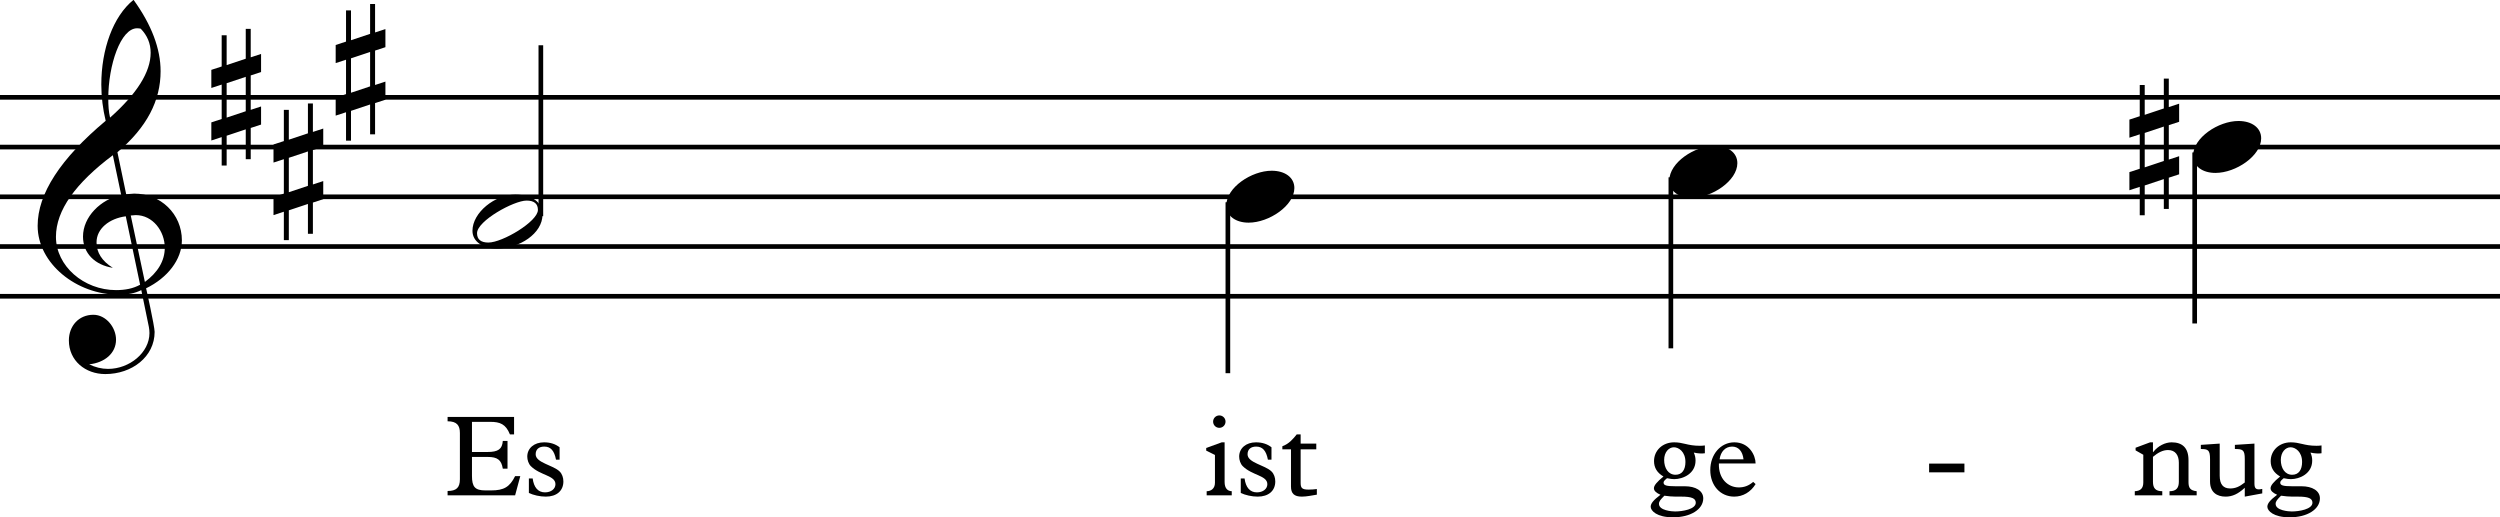<?xml version="1.0" encoding="UTF-8" standalone="no"?>
<svg
   xmlns:dc="http://purl.org/dc/elements/1.1/"
   xmlns:cc="http://creativecommons.org/ns#"
   xmlns:rdf="http://www.w3.org/1999/02/22-rdf-syntax-ns#"
   xmlns:svg="http://www.w3.org/2000/svg"
   xmlns="http://www.w3.org/2000/svg"
   xmlns:sodipodi="http://sodipodi.sourceforge.net/DTD/sodipodi-0.dtd"
   xmlns:inkscape="http://www.inkscape.org/namespaces/inkscape"
   width="87.911mm"
   height="18.192mm"
   viewBox="0 0 997.202 206.21"
   version="1.2"
   id="svg1871"
   sodipodi:docname="Denisov dodecaphony 019.svg"
   inkscape:version="0.92.0 r15299">
  <sodipodi:namedview
     pagecolor="#ffffff"
     bordercolor="#666666"
     borderopacity="1"
     objecttolerance="10"
     gridtolerance="10"
     guidetolerance="10"
     inkscape:pageopacity="0"
     inkscape:pageshadow="2"
     inkscape:window-width="2073"
     inkscape:window-height="1544"
     id="namedview1873"
     showgrid="false"
     fit-margin-top="0"
     fit-margin-left="0"
     fit-margin-right="0"
     fit-margin-bottom="0"
     showborder="false"
     inkscape:zoom="4.6068866"
     inkscape:cx="169.08308"
     inkscape:cy="36.130355"
     inkscape:window-x="0"
     inkscape:window-y="0"
     inkscape:window-maximized="0"
     inkscape:current-layer="g1869" />
  <desc
     id="desc1727">Generated with Qt</desc>
  <defs
     id="defs1729" />
  <g
     id="g1869"
     style="fill:none;fill-rule:evenodd;stroke:#000000;stroke-width:1;stroke-linecap:square;stroke-linejoin:bevel"
     transform="translate(-187.264,-535.996)">
    <g
       transform="scale(0.62)"
       font-size="8.1"
       font-weight="400"
       font-style="normal"
       id="g1747"
       style="font-style:normal;font-weight:400;font-size:8.1px;font-family:'MS Shell Dlg 2';fill:none;stroke:#000000;stroke-width:1;stroke-linecap:square;stroke-linejoin:bevel;stroke-opacity:1" />
    <g
       transform="matrix(0.62,0,0,0.62,364.606,692.455)"
       font-size="8.1"
       font-weight="400"
       font-style="normal"
       id="g1751"
       style="font-style:normal;font-weight:400;font-size:8.1px;font-family:'MS Shell Dlg 2';fill:none;stroke:#000000;stroke-width:1;stroke-linecap:square;stroke-linejoin:bevel;stroke-opacity:1">
      <g
         aria-label="Es"
         style="font-style:normal;font-weight:400;font-size:74px;font-family:'Plantin MT Std';fill:#000000;fill-opacity:1;stroke:none"
         id="text1749">
        <path
           d="m 48.692,53.861 h -3.33 c -3.478,6.956 -7.178,9.176 -15.392,9.176 h -3.7 c -6.66,0 -8.658,-2.22 -8.658,-9.324 v -12.21 h 10.064 c 6.364,0 8.88,1.924 9.768,7.548 h 3.034 v -17.834 h -3.034 c -0.37,5.254 -2.96,7.104 -9.916,7.104 h -9.916 v -19.388 h 11.84 c 6.142,0 9.916,1.406 12.58,8.066 h 2.664 v -11.248 H 1.924 v 2.812 c 5.994,0 7.918,2.664 7.918,7.548 v 29.748 c 0,5.402 -2.294,7.548 -7.918,7.548 v 2.812 h 43.438 z"
           style="font-style:normal;font-weight:400;font-size:74px;font-family:'Plantin MT Std';fill:#000000;fill-opacity:1;stroke:none"
           id="path1877"
           inkscape:connector-curvature="0" />
        <path
           d="m 73.98,35.287 c -2.738,-2.146 -6.068,-3.182 -9.99,-3.182 -6.364,0 -10.804,3.774 -10.804,9.176 0,2.146 0.814,4.662 2.294,6.142 6.068,6.068 15.836,5.92 15.836,11.618 0,3.034 -2.812,5.254 -6.734,5.254 -4.44,0 -7.178,-3.182 -7.918,-8.954 h -2.442 v 9.324 c 2.812,1.406 7.178,2.368 10.878,2.368 6.956,0 11.322,-3.7 11.322,-9.768 0,-2.442 -0.814,-4.81 -2.368,-6.364 -4.218,-4.218 -15.466,-5.55 -15.466,-11.1 0,-3.182 2.072,-4.958 5.55,-4.958 4.07,0 6.438,2.59 7.548,8.436 h 2.294 z"
           style="font-style:normal;font-weight:400;font-size:74px;font-family:'Plantin MT Std';fill:#000000;fill-opacity:1;stroke:none"
           id="path1879"
           inkscape:connector-curvature="0" />
      </g>
    </g>
    <g
       transform="matrix(0.62,0,0,0.62,364.606,692.455)"
       font-size="8.1"
       font-weight="400"
       font-style="normal"
       id="g1753"
       style="font-style:normal;font-weight:400;font-size:8.1px;font-family:'MS Shell Dlg 2';fill:none;stroke:#000000;stroke-width:1;stroke-linecap:square;stroke-linejoin:bevel;stroke-opacity:1" />
    <g
       transform="scale(0.62)"
       font-size="8.1"
       font-weight="400"
       font-style="normal"
       id="g1755"
       style="font-style:normal;font-weight:400;font-size:8.1px;font-family:'MS Shell Dlg 2';fill:none;stroke:#000000;stroke-width:1;stroke-linecap:square;stroke-linejoin:bevel;stroke-opacity:1" />
    <g
       transform="matrix(0.62,0,0,0.62,667.205,692.455)"
       font-size="8.1"
       font-weight="400"
       font-style="normal"
       id="g1759"
       style="font-style:normal;font-weight:400;font-size:8.1px;font-family:'MS Shell Dlg 2';fill:none;stroke:#000000;stroke-width:1;stroke-linecap:square;stroke-linejoin:bevel;stroke-opacity:1">
      <g
         aria-label="ist"
         style="font-style:normal;font-weight:400;font-size:74px;font-family:'Plantin MT Std';fill:#000000;fill-opacity:1;stroke:none"
         id="text1757">
        <path
           d="m 7.548,58.153 c 0,3.7 -2.516,5.402 -5.328,5.402 v 2.664 h 16.132 v -2.664 c -2.664,-0.074 -4.588,-1.85 -4.588,-5.92 v -25.53 h -1.85 l -9.99,3.626 v 1.702 l 5.624,2.812 z m -1.184,-39.368 c 0,2.22 1.776,3.996 3.996,3.996 2.22,0 3.996,-1.776 3.996,-3.996 0,-2.22 -1.776,-3.996 -3.996,-3.996 -2.22,0 -3.996,1.776 -3.996,3.996 z"
           style="font-style:normal;font-weight:400;font-size:74px;font-family:'Plantin MT Std';fill:#000000;fill-opacity:1;stroke:none"
           id="path1882"
           inkscape:connector-curvature="0" />
        <path
           d="m 43.918,35.287 c -2.738,-2.146 -6.068,-3.182 -9.99,-3.182 -6.364,0 -10.804,3.774 -10.804,9.176 0,2.146 0.814,4.662 2.294,6.142 6.068,6.068 15.836,5.92 15.836,11.618 0,3.034 -2.812,5.254 -6.734,5.254 -4.44,0 -7.178,-3.182 -7.918,-8.954 h -2.442 v 9.324 c 2.812,1.406 7.178,2.368 10.878,2.368 6.956,0 11.322,-3.7 11.322,-9.768 0,-2.442 -0.814,-4.81 -2.368,-6.364 -4.218,-4.218 -15.466,-5.55 -15.466,-11.1 0,-3.182 2.072,-4.958 5.55,-4.958 4.07,0 6.438,2.59 7.548,8.436 h 2.294 z"
           style="font-style:normal;font-weight:400;font-size:74px;font-family:'Plantin MT Std';fill:#000000;fill-opacity:1;stroke:none"
           id="path1884"
           inkscape:connector-curvature="0" />
        <path
           d="m 62.676,36.619 h 10.064 v -3.7 H 62.676 v -5.92 h -2.516 c -2.294,2.886 -5.032,6.142 -9.25,7.622 v 1.998 h 5.55 v 23.902 c 0,4.514 2.072,6.512 6.956,6.512 3.108,0 6.438,-0.74 9.694,-1.258 v -3.626 c -1.332,0.222 -3.774,0.37 -5.254,0.37 -4.366,0 -5.18,-1.036 -5.18,-4.44 z"
           style="font-style:normal;font-weight:400;font-size:74px;font-family:'Plantin MT Std';fill:#000000;fill-opacity:1;stroke:none"
           id="path1886"
           inkscape:connector-curvature="0" />
      </g>
    </g>
    <g
       transform="matrix(0.62,0,0,0.62,667.205,692.455)"
       font-size="8.1"
       font-weight="400"
       font-style="normal"
       id="g1761"
       style="font-style:normal;font-weight:400;font-size:8.1px;font-family:'MS Shell Dlg 2';fill:none;stroke:#000000;stroke-width:1;stroke-linecap:square;stroke-linejoin:bevel;stroke-opacity:1" />
    <g
       transform="scale(0.62)"
       font-size="8.1"
       font-weight="400"
       font-style="normal"
       id="g1763"
       style="font-style:normal;font-weight:400;font-size:8.1px;font-family:'MS Shell Dlg 2';fill:none;stroke:#000000;stroke-width:1;stroke-linecap:square;stroke-linejoin:bevel;stroke-opacity:1" />
    <g
       transform="matrix(0.62,0,0,0.62,844.547,692.455)"
       font-size="8.1"
       font-weight="400"
       font-style="normal"
       id="g1767"
       style="font-style:normal;font-weight:400;font-size:8.1px;font-family:'MS Shell Dlg 2';fill:none;stroke:#000000;stroke-width:1;stroke-linecap:square;stroke-linejoin:bevel;stroke-opacity:1">
      <g
         aria-label="ge"
         style="font-style:normal;font-weight:400;font-size:74px;font-family:'Plantin MT Std';fill:#000000;fill-opacity:1;stroke:none"
         id="text1765">
        <path
           d="m 36.704,34.103 c -1.258,0.148 -1.85,0.222 -3.182,0.222 -4.07,0 -6.882,-0.592 -9.324,-1.184 -2.442,-0.592 -4.588,-1.036 -7.252,-1.036 -7.474,0 -12.95,5.254 -12.95,12.062 0,4.292 1.998,7.548 6.068,9.916 -4.218,3.478 -6.142,5.772 -6.142,7.548 0,1.628 1.406,2.96 4.218,4.218 -4.588,3.478 -6.29,5.624 -6.29,7.696 0,2.59 3.922,6.808 14.356,6.808 11.248,0 19.462,-5.106 19.462,-12.21 0,-4.884 -4.958,-7.77 -11.766,-7.77 h -5.92 c -6.142,0 -7.844,-0.592 -7.844,-2.368 0,-0.888 0.74,-1.554 2.22,-2.812 2.22,0.444 3.478,0.592 4.662,0.592 5.624,0 13.69,-3.552 13.69,-11.914 0,-1.776 -0.296,-3.256 -1.11,-5.18 2.368,0.592 5.328,0.74 7.104,0.444 z m -26.196,9.324 c 0,-4.958 2.96,-8.14 6.29,-8.14 3.034,0 7.4,2.812 7.4,9.472 0,4.958 -2.146,8.214 -6.364,8.214 -4.736,0 -7.326,-4.366 -7.326,-9.546 z m 11.174,23.606 c 6.512,0 9.176,1.11 9.176,3.922 0,4.218 -8.584,5.624 -13.32,5.624 -1.998,0 -10.36,-0.592 -10.36,-4.884 0,-1.628 0.962,-2.738 3.478,-5.254 2.664,0.37 4.958,0.592 7.326,0.592 z"
           style="font-style:normal;font-weight:400;font-size:74px;font-family:'Plantin MT Std';fill:#000000;fill-opacity:1;stroke:none"
           id="path1889"
           inkscape:connector-curvature="0" />
        <path
           d="m 69.338,45.721 c 0,-5.254 -4.144,-13.616 -13.69,-13.616 -8.732,0 -15.466,7.696 -15.466,17.834 0,9.916 6.438,17.094 15.392,17.094 5.624,0 10.582,-2.886 13.764,-8.066 l -1.554,-1.406 c -2.812,2.442 -5.772,3.552 -9.25,3.552 -6.882,0 -13.172,-5.476 -12.802,-15.392 z m -23.162,-2.664 c 0.666,-5.032 3.774,-8.214 8.066,-8.214 4.07,0 6.734,2.96 7.326,8.214 z"
           style="font-style:normal;font-weight:400;font-size:74px;font-family:'Plantin MT Std';fill:#000000;fill-opacity:1;stroke:none"
           id="path1891"
           inkscape:connector-curvature="0" />
      </g>
    </g>
    <g
       transform="matrix(0.62,0,0,0.62,844.547,692.455)"
       font-size="8.1"
       font-weight="400"
       font-style="normal"
       id="g1769"
       style="font-style:normal;font-weight:400;font-size:8.1px;font-family:'MS Shell Dlg 2';fill:none;stroke:#000000;stroke-width:1;stroke-linecap:square;stroke-linejoin:bevel;stroke-opacity:1" />
    <g
       transform="scale(0.62)"
       font-size="8.1"
       font-weight="400"
       font-style="normal"
       id="g1771"
       style="font-style:normal;font-weight:400;font-size:8.1px;font-family:'MS Shell Dlg 2';fill:none;stroke:#000000;stroke-width:1;stroke-linecap:square;stroke-linejoin:bevel;stroke-opacity:1" />
    <g
       transform="matrix(0.62,0,0,0.62,1038.01,692.455)"
       font-size="8.1"
       font-weight="400"
       font-style="normal"
       id="g1775"
       style="font-style:normal;font-weight:400;font-size:8.1px;font-family:'MS Shell Dlg 2';fill:none;stroke:#000000;stroke-width:1;stroke-linecap:square;stroke-linejoin:bevel;stroke-opacity:1">
      <g
         aria-label="nug"
         style="font-style:normal;font-weight:400;font-size:74px;font-family:'Plantin MT Std';fill:#000000;fill-opacity:1;stroke:none"
         id="text1773">
        <path
           d="m 12.95,41.429 c 3.182,-2.664 6.29,-4.366 9.694,-4.366 4.81,0 6.956,3.478 6.956,8.14 v 12.284 c 0,3.996 -1.702,6.068 -5.994,6.068 v 2.664 H 41.07 v -2.664 c -4.218,-0.444 -5.254,-2.22 -5.254,-5.92 v -14.06 c 0,-7.992 -3.996,-11.47 -10.878,-11.47 -4.07,0 -8.806,2.294 -11.84,6.29 H 12.95 v -6.29 H 11.1 l -9.324,3.478 v 1.702 l 4.958,2.812 v 17.834 c 0,3.7 -1.776,5.476 -5.476,5.624 v 2.664 h 17.686 v -2.664 c -4.366,0 -5.994,-1.998 -5.994,-6.068 z"
           style="font-style:normal;font-weight:400;font-size:74px;font-family:'Plantin MT Std';fill:#000000;fill-opacity:1;stroke:none"
           id="path1894"
           inkscape:connector-curvature="0" />
        <path
           d="m 83.27,62.075 c -4.07,0.888 -5.032,-0.222 -5.032,-3.552 v -25.604 l -12.58,0.814 v 2.664 c 5.106,0 6.364,0.592 6.364,6.438 v 15.096 c -3.552,2.812 -6.142,3.848 -9.398,3.848 -4.44,0 -6.734,-2.59 -6.734,-8.214 v -20.646 l -12.136,0.814 v 2.664 c 4.588,0 5.92,0.592 5.92,6.438 v 14.504 c 0,6.956 4.514,9.694 9.99,9.694 4.366,0 8.066,-1.702 12.358,-5.698 v 5.698 l 11.248,-2.072 z"
           style="font-style:normal;font-weight:400;font-size:74px;font-family:'Plantin MT Std';fill:#000000;fill-opacity:1;stroke:none"
           id="path1896"
           inkscape:connector-curvature="0" />
        <path
           d="m 121.399,34.103 c -1.258,0.148 -1.85,0.222 -3.182,0.222 -4.07,0 -6.882,-0.592 -9.324,-1.184 -2.442,-0.592 -4.588,-1.036 -7.252,-1.036 -7.474,0 -12.95,5.254 -12.95,12.062 0,4.292 1.998,7.548 6.068,9.916 -4.218,3.478 -6.142,5.772 -6.142,7.548 0,1.628 1.406,2.96 4.218,4.218 -4.588,3.478 -6.29,5.624 -6.29,7.696 0,2.59 3.922,6.808 14.356,6.808 11.248,0 19.462,-5.106 19.462,-12.21 0,-4.884 -4.958,-7.77 -11.766,-7.77 h -5.92 c -6.142,0 -7.844,-0.592 -7.844,-2.368 0,-0.888 0.74,-1.554 2.22,-2.812 2.22,0.444 3.478,0.592 4.662,0.592 5.624,0 13.69,-3.552 13.69,-11.914 0,-1.776 -0.296,-3.256 -1.11,-5.18 2.368,0.592 5.328,0.74 7.104,0.444 z m -26.196,9.324 c 0,-4.958 2.96,-8.14 6.29,-8.14 3.034,0 7.4,2.812 7.4,9.472 0,4.958 -2.146,8.214 -6.364,8.214 -4.736,0 -7.326,-4.366 -7.326,-9.546 z m 11.174,23.606 c 6.512,0 9.176,1.11 9.176,3.922 0,4.218 -8.584,5.624 -13.32,5.624 -1.998,0 -10.36,-0.592 -10.36,-4.884 0,-1.628 0.962,-2.738 3.478,-5.254 2.664,0.37 4.958,0.592 7.326,0.592 z"
           style="font-style:normal;font-weight:400;font-size:74px;font-family:'Plantin MT Std';fill:#000000;fill-opacity:1;stroke:none"
           id="path1898"
           inkscape:connector-curvature="0" />
      </g>
    </g>
    <g
       transform="matrix(0.62,0,0,0.62,1038.01,692.455)"
       font-size="8.1"
       font-weight="400"
       font-style="normal"
       id="g1777"
       style="font-style:normal;font-weight:400;font-size:8.1px;font-family:'MS Shell Dlg 2';fill:none;stroke:#000000;stroke-width:1;stroke-linecap:square;stroke-linejoin:bevel;stroke-opacity:1" />
    <g
       transform="scale(0.62)"
       font-size="8.1"
       font-weight="400"
       font-style="normal"
       id="g1779"
       style="font-style:normal;font-weight:400;font-size:8.1px;font-family:'MS Shell Dlg 2';fill:none;stroke:#000000;stroke-width:1;stroke-linecap:square;stroke-linejoin:bevel;stroke-opacity:1" />
    <g
       transform="scale(0.62)"
       font-size="74"
       font-weight="400"
       font-style="normal"
       id="g1783"
       style="font-style:normal;font-weight:400;font-size:74px;font-family:'Plantin MT Std';fill:none;stroke:#000000;stroke-width:1;stroke-linecap:butt;stroke-linejoin:bevel;stroke-opacity:1">
      <g
         aria-label="-"
         style="font-style:normal;font-weight:400;font-size:74px;font-family:'Plantin MT Std';fill:#000000;fill-opacity:1;stroke:none"
         id="text1781">
        <path
           d="m 1543.146,1168.274 h 22.718 v -5.624 h -22.718 z"
           style="font-style:normal;font-weight:400;font-size:74px;font-family:'Plantin MT Std';fill:#000000;fill-opacity:1;stroke:none"
           id="path1901"
           inkscape:connector-curvature="0" />
      </g>
    </g>
    <g
       transform="matrix(0.302,0,0,0.62,96.17,0)"
       font-size="74"
       font-weight="400"
       font-style="normal"
       id="g1787"
       style="font-style:normal;font-weight:400;font-size:74px;font-family:'Plantin MT Std';fill:none;stroke:#000000;stroke-width:3;stroke-linecap:butt;stroke-linejoin:bevel;stroke-opacity:1">
      <path
         style="vector-effect:none;fill:none"
         d="M 302,1055 H 3608"
         id="polyline1785"
         inkscape:connector-curvature="0" />
    </g>
    <g
       transform="matrix(0.302,0,0,0.62,96.17,0)"
       font-size="74"
       font-weight="400"
       font-style="normal"
       id="g1791"
       style="font-style:normal;font-weight:400;font-size:74px;font-family:'Plantin MT Std';fill:none;stroke:#000000;stroke-width:3;stroke-linecap:butt;stroke-linejoin:bevel;stroke-opacity:1">
      <path
         style="vector-effect:none;fill:none"
         d="M 302,1023 H 3608"
         id="polyline1789"
         inkscape:connector-curvature="0" />
    </g>
    <g
       transform="matrix(0.302,0,0,0.62,96.17,0)"
       font-size="74"
       font-weight="400"
       font-style="normal"
       id="g1795"
       style="font-style:normal;font-weight:400;font-size:74px;font-family:'Plantin MT Std';fill:none;stroke:#000000;stroke-width:3;stroke-linecap:butt;stroke-linejoin:bevel;stroke-opacity:1">
      <path
         style="vector-effect:none;fill:none"
         d="M 302,991 H 3608"
         id="polyline1793"
         inkscape:connector-curvature="0" />
    </g>
    <g
       transform="matrix(0.302,0,0,0.62,96.17,0)"
       font-size="74"
       font-weight="400"
       font-style="normal"
       id="g1799"
       style="font-style:normal;font-weight:400;font-size:74px;font-family:'Plantin MT Std';fill:none;stroke:#000000;stroke-width:3;stroke-linecap:butt;stroke-linejoin:bevel;stroke-opacity:1">
      <path
         style="vector-effect:none;fill:none"
         d="M 302,959 H 3608"
         id="polyline1797"
         inkscape:connector-curvature="0" />
    </g>
    <g
       transform="matrix(0.302,0,0,0.62,96.17,0)"
       font-size="74"
       font-weight="400"
       font-style="normal"
       id="g1803"
       style="font-style:normal;font-weight:400;font-size:74px;font-family:'Plantin MT Std';fill:none;stroke:#000000;stroke-width:3;stroke-linecap:butt;stroke-linejoin:bevel;stroke-opacity:1">
      <path
         style="vector-effect:none;fill:none"
         d="M 302,927 H 3608"
         id="polyline1801"
         inkscape:connector-curvature="0" />
    </g>
    <g
       transform="scale(0.62)"
       font-size="128"
       font-weight="400"
       font-style="normal"
       id="g1807"
       style="font-style:normal;font-weight:400;font-size:128px;font-family:'Opus Std';fill:none;stroke:#000000;stroke-width:1;stroke-linecap:butt;stroke-linejoin:bevel;stroke-opacity:1">
      <g
         aria-label=""
         style="font-style:normal;font-weight:400;font-size:128px;font-family:'Opus Std';fill:#000000;fill-opacity:1;stroke:none"
         id="text1805">
        <path
           d="m 392.944,1051.032 4.864,23.68 c 0.256,1.408 0.384,2.688 0.384,3.968 0,12.544 -12.8,23.04 -26.624,23.04 -4.224,0 -8.32,-1.024 -12.16,-2.944 9.856,-1.024 17.28,-7.04 17.28,-15.872 0,-7.808 -6.4,-16 -14.592,-16 -9.344,0 -15.744,7.168 -15.744,16.512 0,13.056 10.624,21.632 23.424,21.632 17.152,0 31.744,-11.136 31.744,-27.136 0,-3.584 -5.632,-28.928 -5.504,-28.032 13.696,-6.656 23.04,-18.432 23.04,-30.848 0,-17.024 -13.696,-30.08 -30.72,-30.08 -0.256,0 -2.048,0.128 -5.12,0.384 l -5.632,-27.008 c 19.072,-16.128 27.776,-33.28 27.776,-52.096 0,-14.464 -5.76,-29.824 -17.408,-45.952 -13.184,10.624 -20.736,31.872 -20.736,54.528 0,8.064 1.024,15.872 2.816,23.296 -29.184,24.448 -43.776,46.976 -43.776,67.584 0,24.192 24.96,44.288 52.096,44.288 6.016,0 10.496,-0.896 14.592,-2.944 z M 392.56,882.84 c 4.224,4.352 6.4,9.472 6.4,15.488 0,12.416 -8.832,26.368 -26.112,41.728 -0.896,-3.712 -1.152,-7.808 -1.152,-12.288 0,-21.504 7.936,-45.184 18.56,-45.184 0.896,0 1.664,0.128 2.304,0.256 z m 2.688,162.944 -9.088,-42.752 c 1.792,-0.128 2.816,-0.256 3.2,-0.256 11.008,0 18.688,10.368 18.688,20.992 0,8.448 -4.48,15.872 -12.8,22.016 z m -12.288,-42.24 9.216,44.032 c -4.48,2.432 -9.472,3.456 -15.488,3.456 -20.736,0 -38.656,-15.488 -38.656,-34.304 0,-17.024 12.672,-34.56 36.608,-52.48 l 5.376,25.6 c -13.312,2.816 -24.576,14.08 -24.576,26.752 0,10.752 7.68,18.304 19.2,20.096 -7.04,-4.352 -10.496,-9.856 -10.496,-16.384 0,-8.832 8.192,-15.36 18.816,-16.768 z"
           style="font-style:normal;font-weight:400;font-size:128px;font-family:'Opus Std';fill:#000000;fill-opacity:1;stroke:none"
           id="path1909"
           inkscape:connector-curvature="0" />
      </g>
    </g>
    <g
       transform="scale(0.62)"
       font-size="128"
       font-weight="400"
       font-style="normal"
       id="g1811"
       style="font-style:normal;font-weight:400;font-size:128px;font-family:'Opus Std';fill:none;stroke:#000000;stroke-width:1;stroke-linecap:butt;stroke-linejoin:bevel;stroke-opacity:1">
      <g
         aria-label=""
         style="font-style:normal;font-weight:400;font-size:128px;font-family:'Opus Std';fill:#000000;fill-opacity:1;stroke:none"
         id="text1809">
        <path
           d="m 460.144,935.96 -12.288,4.096 v -22.144 l 12.288,-4.096 z m 0,-52.992 v 19.2 l -12.288,4.096 v -19.2 h -3.2 V 907.16 L 438,909.336 v 11.648 l 6.656,-2.176 v 22.144 L 438,943.128 v 11.648 l 6.656,-2.176 v 18.304 h 3.2 v -19.2 l 12.288,-4.096 v 19.2 h 3.2 V 946.712 L 470,944.536 v -11.648 l -6.656,2.176 V 912.92 L 470,910.744 v -11.648 l -6.656,2.176 v -18.304 z"
           style="font-style:normal;font-weight:400;font-size:128px;font-family:'Opus Std';fill:#000000;fill-opacity:1;stroke:none"
           id="path1912"
           inkscape:connector-curvature="0" />
      </g>
    </g>
    <g
       transform="scale(0.62)"
       font-size="128"
       font-weight="400"
       font-style="normal"
       id="g1815"
       style="font-style:normal;font-weight:400;font-size:128px;font-family:'Opus Std';fill:none;stroke:#000000;stroke-width:1;stroke-linecap:butt;stroke-linejoin:bevel;stroke-opacity:1">
      <g
         aria-label=""
         style="font-style:normal;font-weight:400;font-size:128px;font-family:'Opus Std';fill:#000000;fill-opacity:1;stroke:none"
         id="text1813">
        <path
           d="m 500.144,983.96 -12.288,4.096 v -22.144 l 12.288,-4.096 z m 0,-52.992 v 19.2 l -12.288,4.096 v -19.2 h -3.2 V 955.16 L 478,957.336 v 11.648 l 6.656,-2.176 v 22.144 L 478,991.128 v 11.648 l 6.656,-2.176 v 18.304 h 3.2 v -19.2 l 12.288,-4.096 v 19.2 h 3.2 V 994.712 L 510,992.536 v -11.648 l -6.656,2.176 V 960.92 L 510,958.744 v -11.648 l -6.656,2.176 v -18.304 z"
           style="font-style:normal;font-weight:400;font-size:128px;font-family:'Opus Std';fill:#000000;fill-opacity:1;stroke:none"
           id="path1915"
           inkscape:connector-curvature="0" />
      </g>
    </g>
    <g
       transform="scale(0.62)"
       font-size="128"
       font-weight="400"
       font-style="normal"
       id="g1819"
       style="font-style:normal;font-weight:400;font-size:128px;font-family:'Opus Std';fill:none;stroke:#000000;stroke-width:1;stroke-linecap:butt;stroke-linejoin:bevel;stroke-opacity:1">
      <g
         aria-label=""
         style="font-style:normal;font-weight:400;font-size:128px;font-family:'Opus Std';fill:#000000;fill-opacity:1;stroke:none"
         id="text1817">
        <path
           d="m 540.144,919.96 -12.288,4.096 v -22.144 l 12.288,-4.096 z m 0,-52.992 v 19.2 l -12.288,4.096 v -19.2 h -3.2 V 891.16 L 518,893.336 v 11.648 l 6.656,-2.176 v 22.144 L 518,927.128 v 11.648 l 6.656,-2.176 v 18.304 h 3.2 v -19.2 l 12.288,-4.096 v 19.2 h 3.2 V 930.712 L 550,928.536 v -11.648 l -6.656,2.176 V 896.92 L 550,894.744 v -11.648 l -6.656,2.176 v -18.304 z"
           style="font-style:normal;font-weight:400;font-size:128px;font-family:'Opus Std';fill:#000000;fill-opacity:1;stroke:none"
           id="path1918"
           inkscape:connector-curvature="0" />
      </g>
    </g>
    <g
       transform="scale(0.62)"
       font-size="128"
       font-weight="400"
       font-style="normal"
       id="g1827"
       style="font-style:normal;font-weight:400;font-size:128px;font-family:'Opus Std';fill:none;stroke:#000000;stroke-width:3;stroke-linecap:butt;stroke-linejoin:bevel;stroke-opacity:1">
      <path
         style="vector-effect:none;fill:none"
         d="M 650,1002 V 895"
         id="polyline1825"
         inkscape:connector-curvature="0" />
    </g>
    <g
       transform="scale(0.62)"
       font-size="128"
       font-weight="400"
       font-style="normal"
       id="g1831"
       style="font-style:normal;font-weight:400;font-size:128px;font-family:'Opus Std';fill:none;stroke:#000000;stroke-width:1;stroke-linecap:butt;stroke-linejoin:bevel;stroke-opacity:1">
      <g
         aria-label=""
         style="font-style:normal;font-weight:400;font-size:128px;font-family:'Opus Std';fill:#000000;fill-opacity:1;stroke:none"
         id="text1829">
        <path
           d="m 606,1012.888 c 0,7.168 7.04,11.392 15.744,11.392 14.592,0 29.312,-9.728 29.312,-21.76 0,-8.192 -6.912,-12.928 -17.536,-12.928 -13.056,0 -27.52,11.52 -27.52,23.296 z m 34.816,-19.456 c 4.864,0 7.296,2.048 7.296,6.016 0,7.424 -22.784,20.992 -31.872,20.992 -4.864,0 -7.296,-2.048 -7.296,-6.016 0,-7.936 23.68,-20.992 31.872,-20.992 z"
           style="font-style:normal;font-weight:400;font-size:128px;font-family:'Opus Std';fill:#000000;fill-opacity:1;stroke:none"
           id="path1922"
           inkscape:connector-curvature="0" />
      </g>
    </g>
    <g
       transform="scale(0.62)"
       font-size="128"
       font-weight="400"
       font-style="normal"
       id="g1835"
       style="font-style:normal;font-weight:400;font-size:128px;font-family:'Opus Std';fill:none;stroke:#000000;stroke-width:3;stroke-linecap:butt;stroke-linejoin:bevel;stroke-opacity:1">
      <path
         style="vector-effect:none;fill:none"
         d="m 1092,996 v 107"
         id="polyline1833"
         inkscape:connector-curvature="0" />
    </g>
    <g
       transform="scale(0.62)"
       font-size="128"
       font-weight="400"
       font-style="normal"
       id="g1839"
       style="font-style:normal;font-weight:400;font-size:128px;font-family:'Opus Std';fill:none;stroke:#000000;stroke-width:1;stroke-linecap:butt;stroke-linejoin:bevel;stroke-opacity:1">
      <g
         aria-label=""
         style="font-style:normal;font-weight:400;font-size:128px;font-family:'Opus Std';fill:#000000;fill-opacity:1;stroke:none"
         id="text1837">
        <path
           d="m 1105.336,1007.64 c 13.184,0 29.44,-11.008 29.44,-22.272 0,-6.784 -6.016,-11.136 -14.592,-11.136 -12.928,0 -29.184,10.752 -29.184,22.272 0,7.04 6.272,11.136 14.336,11.136 z"
           style="font-style:normal;font-weight:400;font-size:128px;font-family:'Opus Std';fill:#000000;fill-opacity:1;stroke:none"
           id="path1926"
           inkscape:connector-curvature="0" />
      </g>
    </g>
    <g
       transform="scale(0.62)"
       font-size="128"
       font-weight="400"
       font-style="normal"
       id="g1843"
       style="font-style:normal;font-weight:400;font-size:128px;font-family:'Opus Std';fill:none;stroke:#000000;stroke-width:3;stroke-linecap:butt;stroke-linejoin:bevel;stroke-opacity:1">
      <path
         style="vector-effect:none;fill:none"
         d="m 1377,980 v 107"
         id="polyline1841"
         inkscape:connector-curvature="0" />
    </g>
    <g
       transform="scale(0.62)"
       font-size="128"
       font-weight="400"
       font-style="normal"
       id="g1847"
       style="font-style:normal;font-weight:400;font-size:128px;font-family:'Opus Std';fill:none;stroke:#000000;stroke-width:1;stroke-linecap:butt;stroke-linejoin:bevel;stroke-opacity:1">
      <g
         aria-label=""
         style="font-style:normal;font-weight:400;font-size:128px;font-family:'Opus Std';fill:#000000;fill-opacity:1;stroke:none"
         id="text1845">
        <path
           d="m 1390.336,991.64 c 13.184,0 29.44,-11.008 29.44,-22.272 0,-6.784 -6.016,-11.136 -14.592,-11.136 -12.928,0 -29.184,10.752 -29.184,22.272 0,7.04 6.272,11.136 14.336,11.136 z"
           style="font-style:normal;font-weight:400;font-size:128px;font-family:'Opus Std';fill:#000000;fill-opacity:1;stroke:none"
           id="path1930"
           inkscape:connector-curvature="0" />
      </g>
    </g>
    <g
       transform="scale(0.62)"
       font-size="128"
       font-weight="400"
       font-style="normal"
       id="g1851"
       style="font-style:normal;font-weight:400;font-size:128px;font-family:'Opus Std';fill:none;stroke:#000000;stroke-width:3;stroke-linecap:butt;stroke-linejoin:bevel;stroke-opacity:1">
      <path
         style="vector-effect:none;fill:none"
         d="m 1714,964 v 107"
         id="polyline1849"
         inkscape:connector-curvature="0" />
    </g>
    <g
       transform="scale(0.62)"
       font-size="128"
       font-weight="400"
       font-style="normal"
       id="g1855"
       style="font-style:normal;font-weight:400;font-size:128px;font-family:'Opus Std';fill:none;stroke:#000000;stroke-width:1;stroke-linecap:butt;stroke-linejoin:bevel;stroke-opacity:1">
      <g
         aria-label=""
         style="font-style:normal;font-weight:400;font-size:128px;font-family:'Opus Std';fill:#000000;fill-opacity:1;stroke:none"
         id="text1853">
        <path
           d="m 1727.336,975.64 c 13.184,0 29.44,-11.008 29.44,-22.272 0,-6.784 -6.016,-11.136 -14.592,-11.136 -12.928,0 -29.184,10.752 -29.184,22.272 0,7.04 6.272,11.136 14.336,11.136 z"
           style="font-style:normal;font-weight:400;font-size:128px;font-family:'Opus Std';fill:#000000;fill-opacity:1;stroke:none"
           id="path1934"
           inkscape:connector-curvature="0" />
      </g>
    </g>
    <g
       transform="scale(0.62)"
       font-size="128"
       font-weight="400"
       font-style="normal"
       id="g1859"
       style="font-style:normal;font-weight:400;font-size:128px;font-family:'Opus Std';fill:none;stroke:#000000;stroke-width:1;stroke-linecap:butt;stroke-linejoin:bevel;stroke-opacity:1">
      <g
         aria-label=""
         style="font-style:normal;font-weight:400;font-size:128px;font-family:'Opus Std';fill:#000000;fill-opacity:1;stroke:none"
         id="text1857">
        <path
           d="m 1694.144,967.96 -12.288,4.096 v -22.144 l 12.288,-4.096 z m 0,-52.992 v 19.2 l -12.288,4.096 v -19.2 h -3.2 v 20.096 l -6.656,2.176 v 11.648 l 6.656,-2.176 v 22.144 l -6.656,2.176 v 11.648 l 6.656,-2.176 v 18.304 h 3.2 v -19.2 l 12.288,-4.096 v 19.2 h 3.2 v -20.096 l 6.656,-2.176 v -11.648 l -6.656,2.176 V 944.92 l 6.656,-2.176 v -11.648 l -6.656,2.176 v -18.304 z"
           style="font-style:normal;font-weight:400;font-size:128px;font-family:'Opus Std';fill:#000000;fill-opacity:1;stroke:none"
           id="path1937"
           inkscape:connector-curvature="0" />
      </g>
    </g>
  </g>
</svg>
